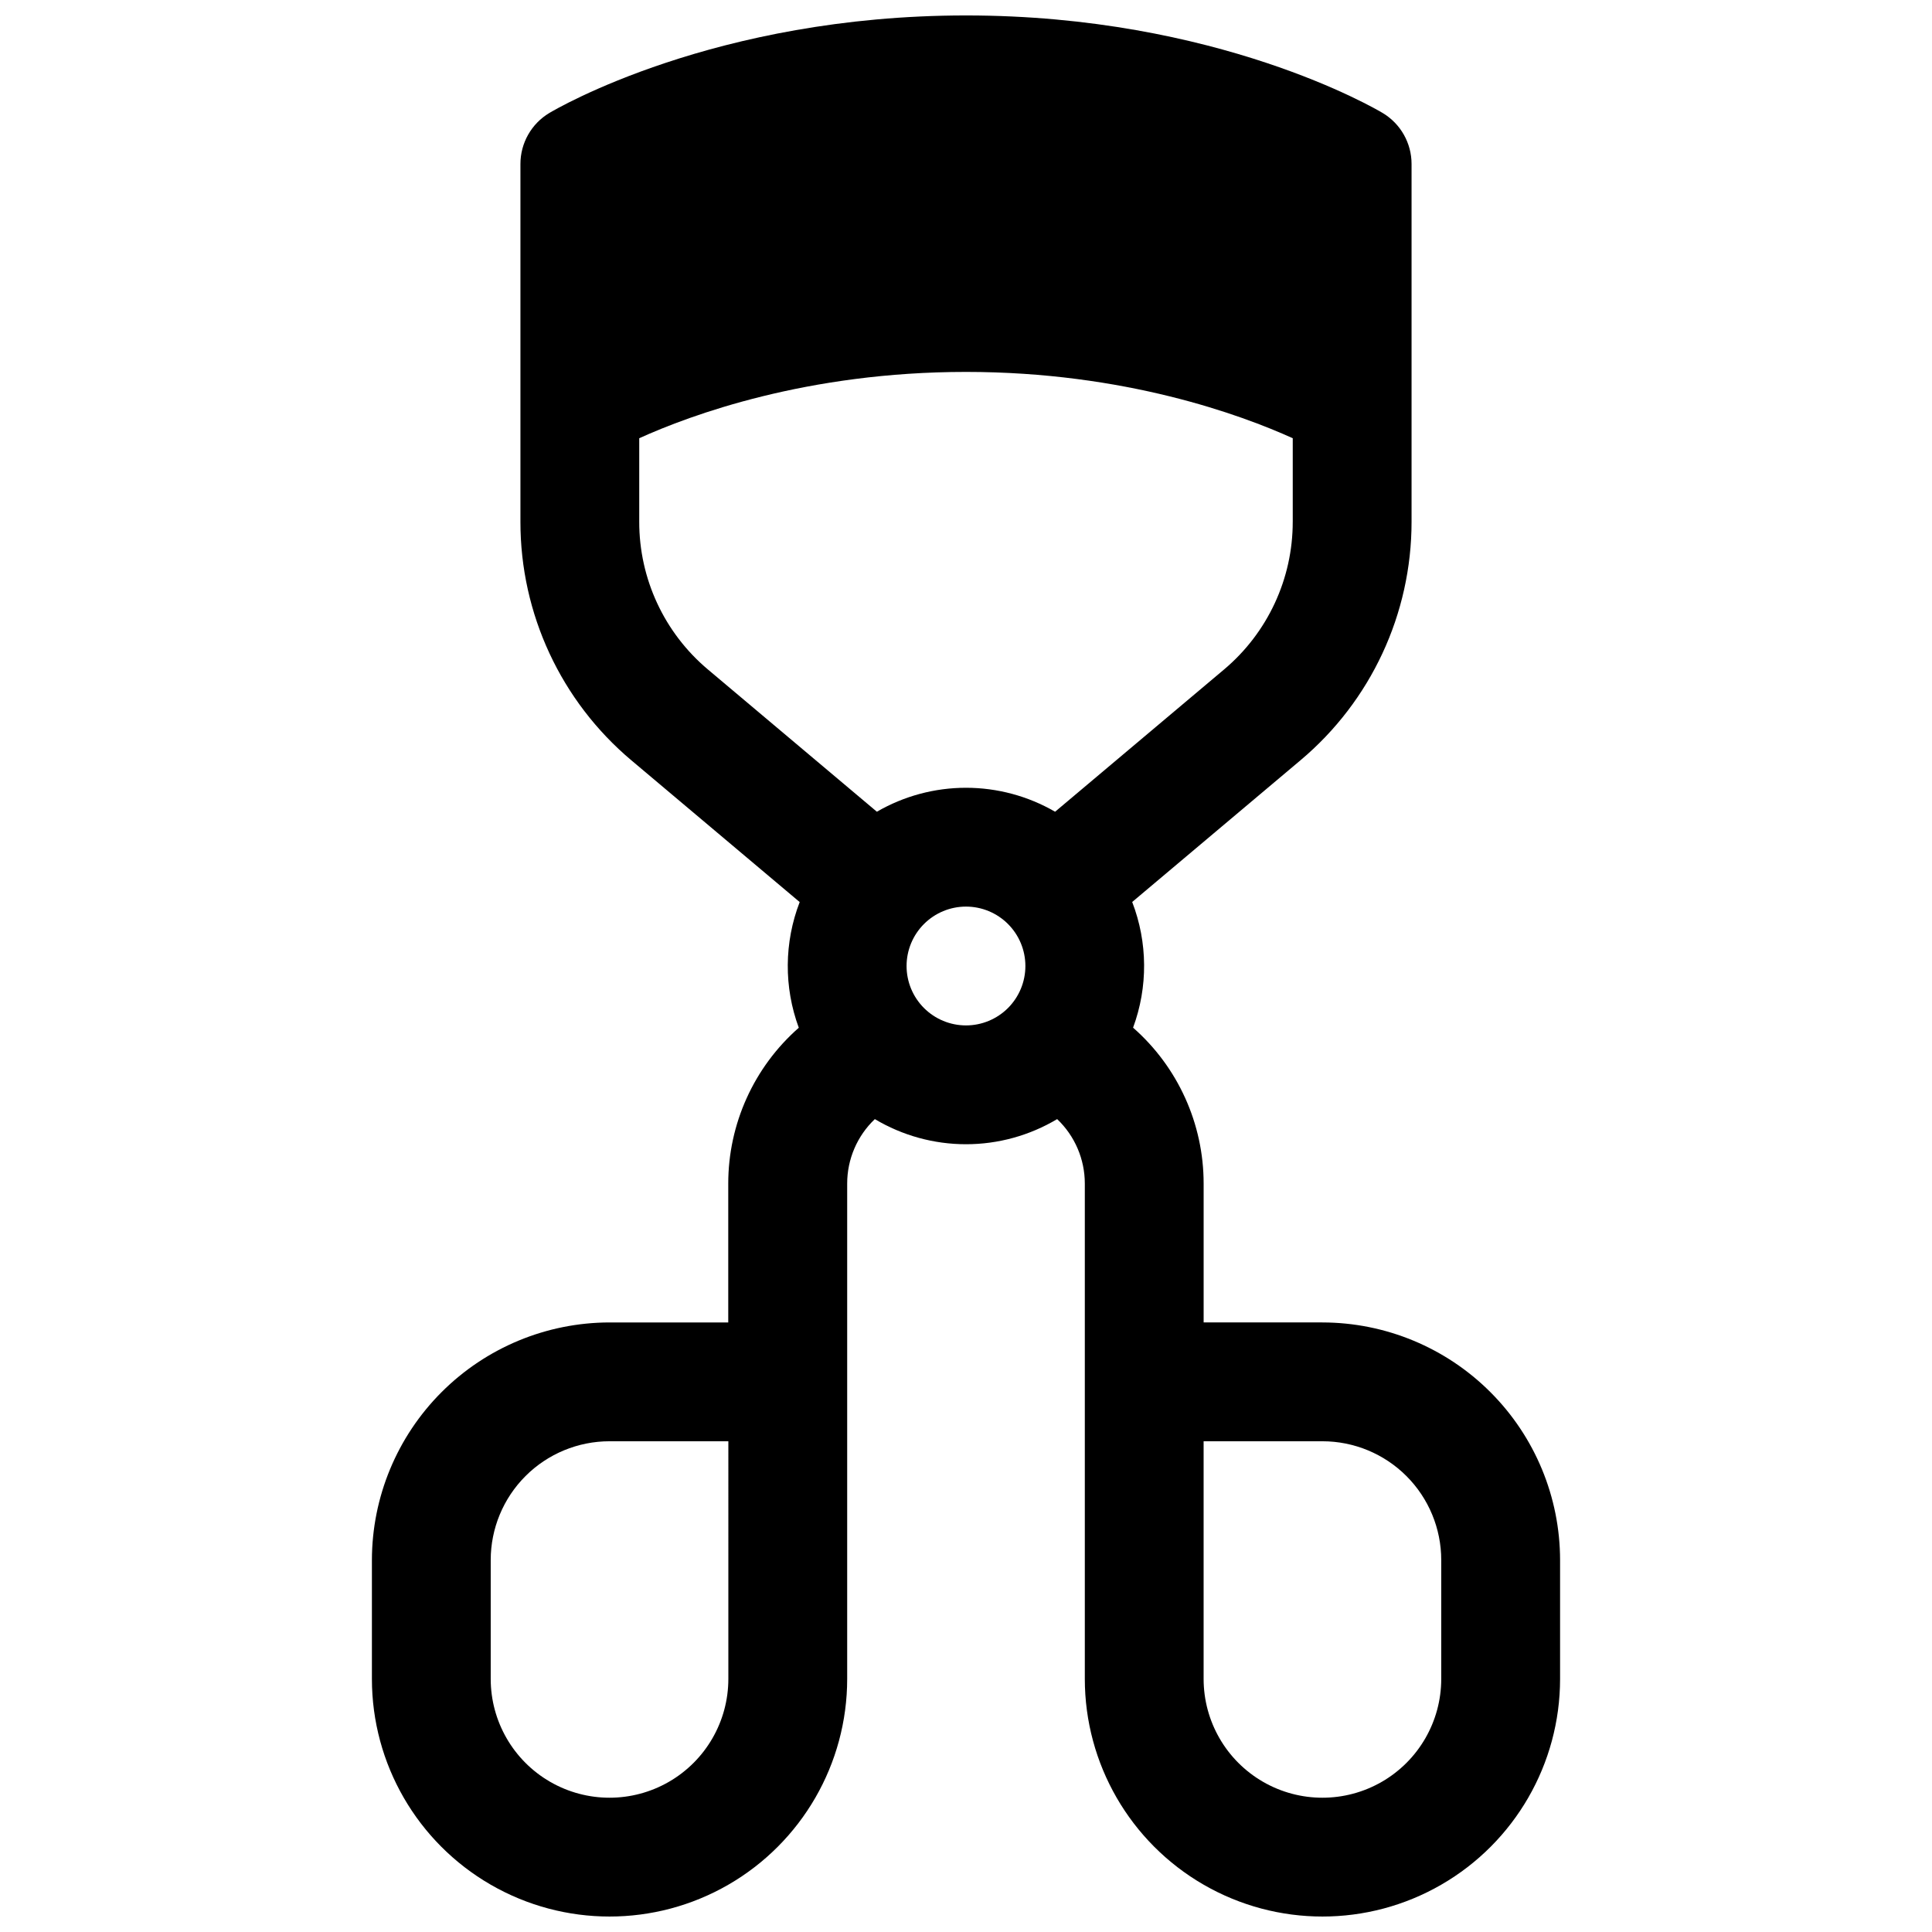 <?xml version="1.0" encoding="UTF-8"?>
<!-- Uploaded to: SVG Repo, www.svgrepo.com, Generator: SVG Repo Mixer Tools -->
<svg width="800px" height="800px" version="1.1" viewBox="144 144 512 512" xmlns="http://www.w3.org/2000/svg">
 <defs>
  <clipPath id="a">
   <path d="m242 148.09h316v503.81h-316z"/>
  </clipPath>
 </defs>
 <g clip-path="url(#a)">
  <path d="m494.46 494.46h-31.484v-36.789c0.008-15.828-6.805-30.887-18.699-41.328 3.977-10.762 3.894-22.605-0.234-33.309l44.594-37.551c18.672-15.684 29.449-38.824 29.441-63.211v-94.82c0-5.531-2.902-10.656-7.644-13.5-1.762-1.051-43.867-25.859-110.43-25.859-66.57 0-108.68 24.809-110.44 25.859-4.742 2.844-7.644 7.969-7.644 13.5v94.82c-0.023 24.387 10.746 47.535 29.41 63.23l44.594 37.551h0.004c-4.129 10.703-4.215 22.547-0.238 33.309-11.891 10.441-18.703 25.504-18.695 41.328v36.77h-31.457c-16.699 0.02-32.707 6.66-44.512 18.469-11.805 11.805-18.445 27.812-18.465 44.508v31.488c0 22.5 12.004 43.289 31.488 54.539s43.492 11.25 62.977 0c19.484-11.25 31.488-32.039 31.488-54.539v-131.25c-0.008-6.465 2.644-12.648 7.328-17.102 7.305 4.359 15.652 6.66 24.16 6.66 8.504 0 16.852-2.301 24.156-6.66 4.688 4.453 7.336 10.637 7.332 17.102v131.25c0 22.5 12 43.289 31.488 54.539 19.484 11.25 43.488 11.25 62.973 0 19.488-11.25 31.488-32.039 31.488-54.539v-31.488c-0.016-16.695-6.656-32.703-18.465-44.508-11.805-11.809-27.812-18.449-44.512-18.469zm-157.44 94.465c0 11.25-6.004 21.645-15.746 27.27-9.742 5.625-21.746 5.625-31.488 0-9.742-5.625-15.742-16.02-15.742-27.27v-31.488c0-8.352 3.316-16.359 9.223-22.266 5.906-5.902 13.914-9.223 22.266-9.223h31.488zm62.977-173.18c-4.176 0-8.18-1.66-11.133-4.609-2.953-2.953-4.613-6.957-4.613-11.133s1.66-8.18 4.613-11.133c2.953-2.953 6.957-4.613 11.133-4.613s8.18 1.66 11.133 4.613c2.949 2.953 4.609 6.957 4.609 11.133s-1.66 8.18-4.609 11.133c-2.953 2.949-6.957 4.609-11.133 4.609zm23.617-56.629h-0.004c-7.176-4.156-15.32-6.348-23.613-6.348s-16.441 2.191-23.617 6.348l-44.773-37.695c-11.559-9.715-18.223-24.047-18.203-39.145v-22.141c13.598-6.16 44.488-17.574 86.594-17.574s73.023 11.426 86.594 17.574v22.141h-0.004c0.016 15.094-6.648 29.426-18.203 39.145zm102.33 229.81c0 11.25-6 21.645-15.742 27.27-9.742 5.625-21.746 5.625-31.488 0s-15.742-16.02-15.742-27.27v-62.977h31.488-0.004c8.352 0 16.363 3.32 22.266 9.223 5.906 5.906 9.223 13.914 9.223 22.266z"/>
 </g>
</svg>